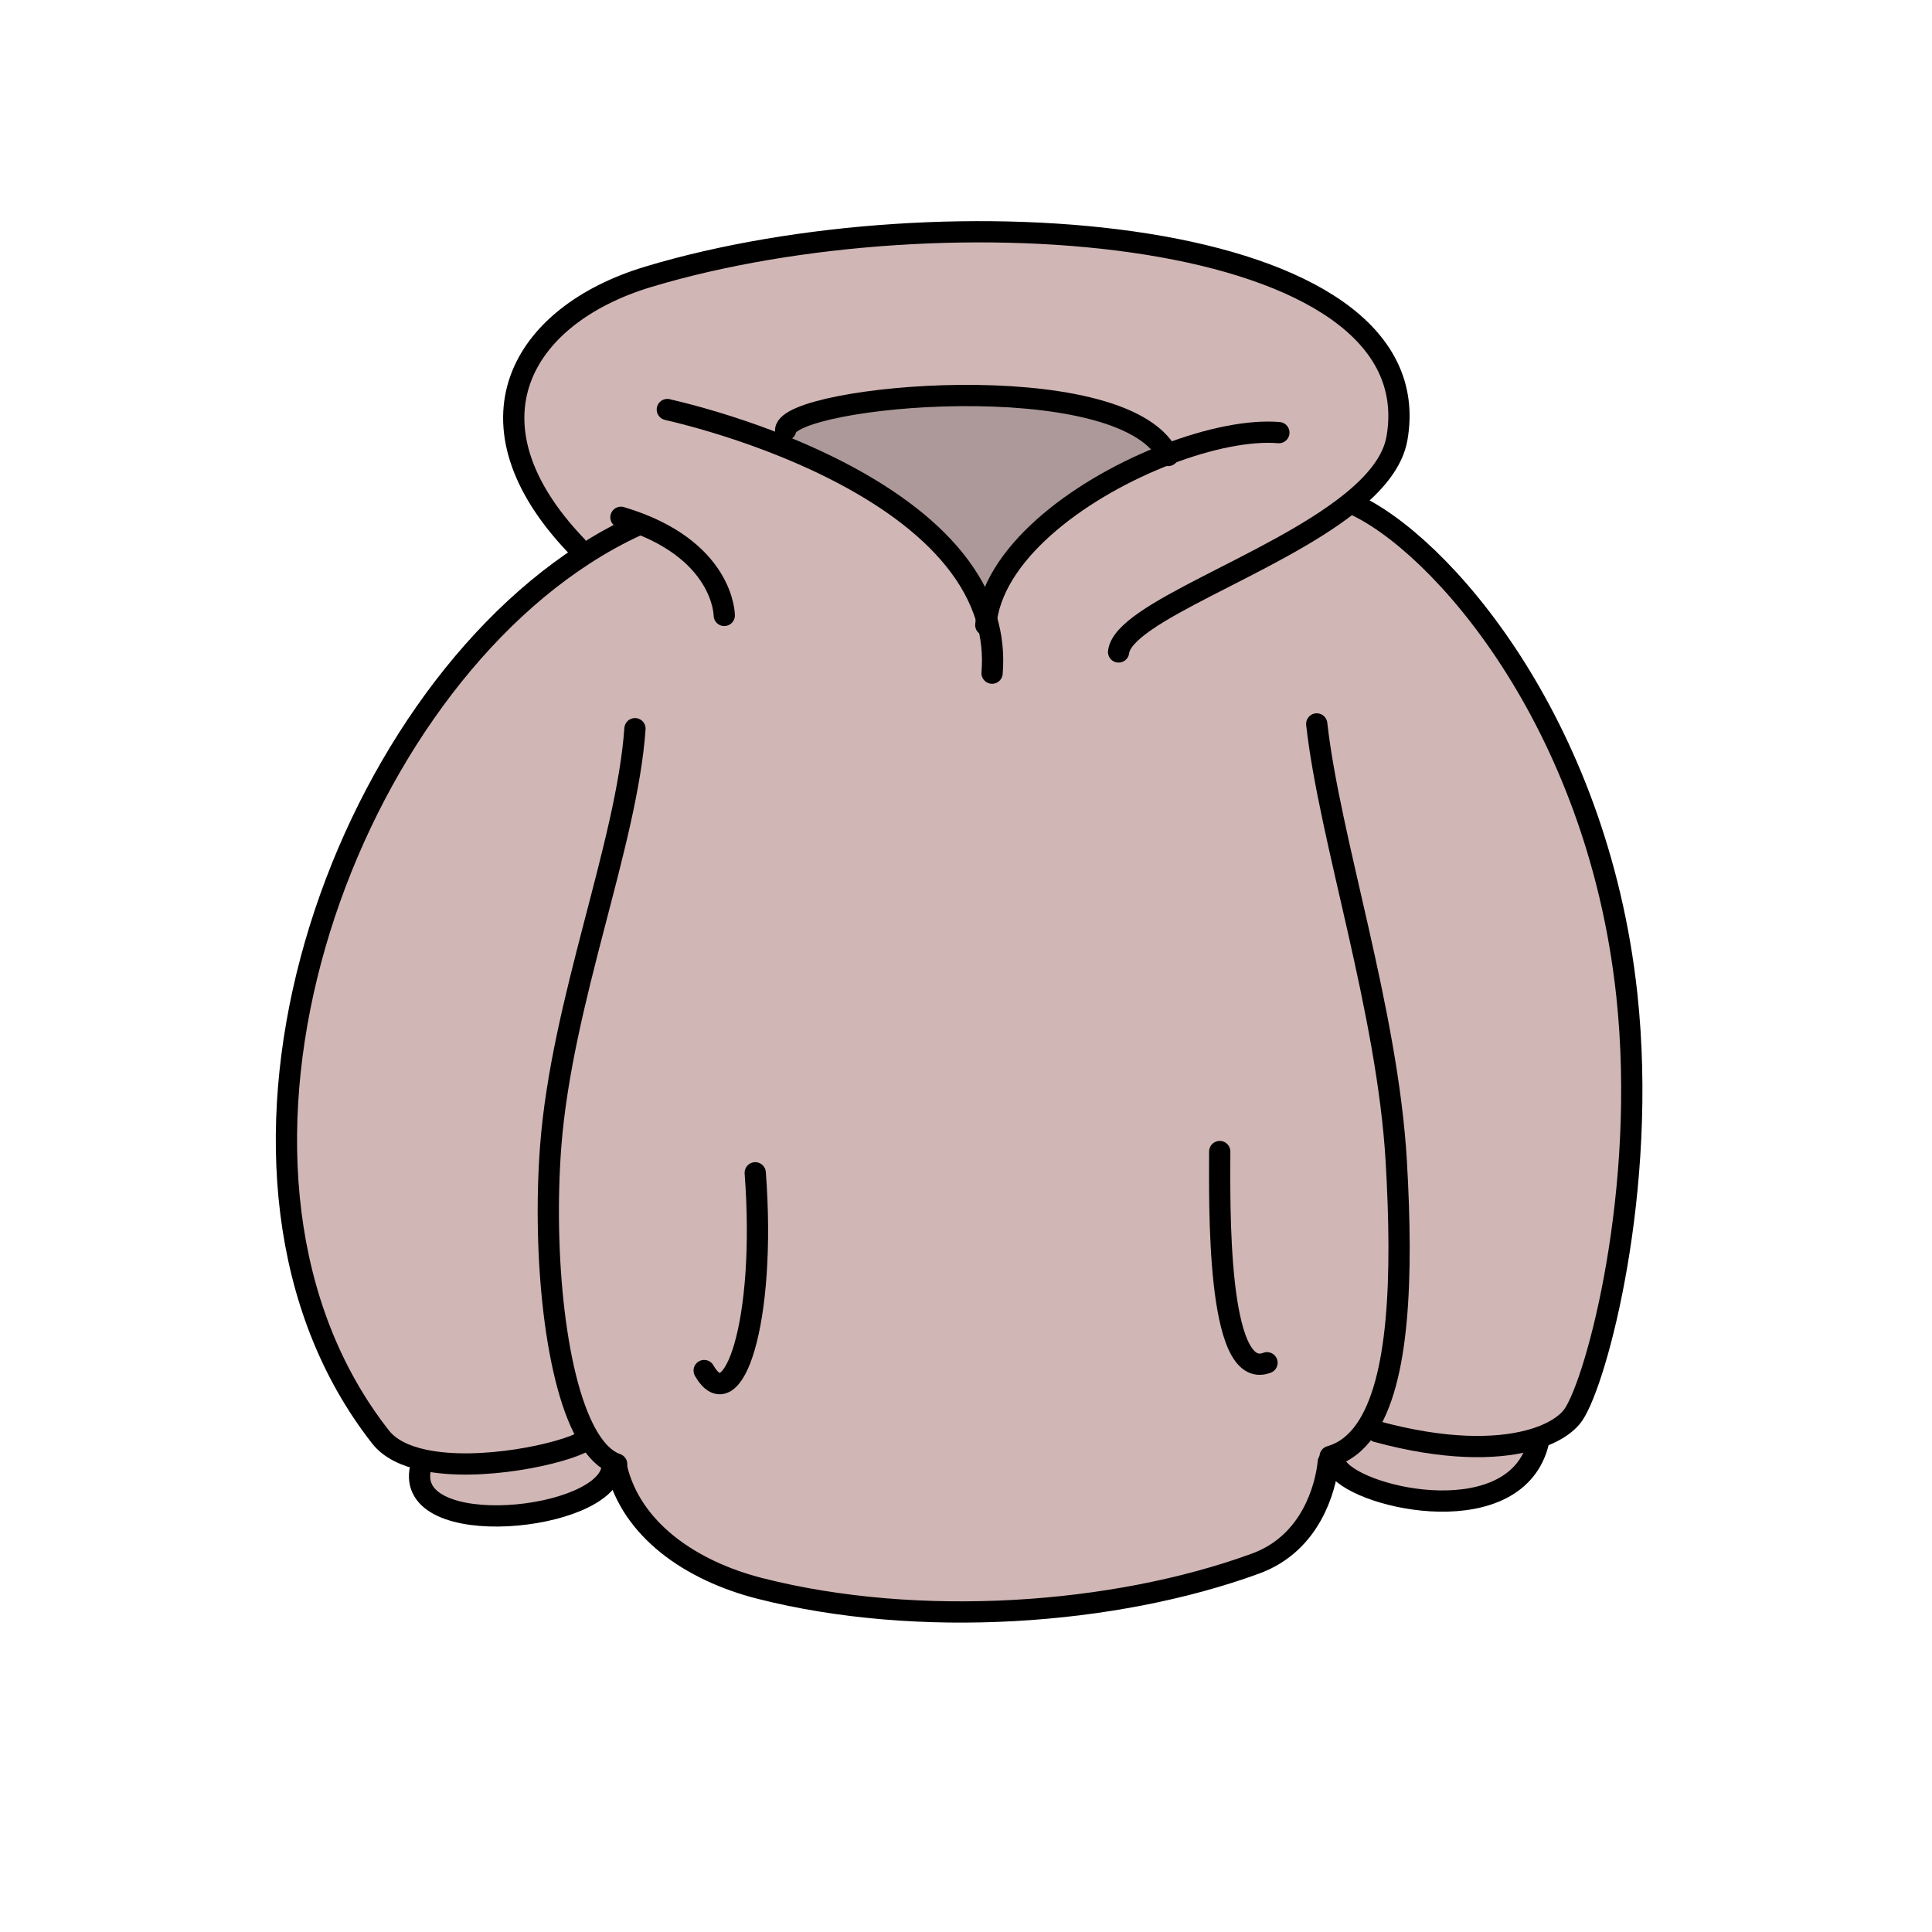 <?xml version="1.0" encoding="UTF-8"?><svg id="Layer_2" xmlns="http://www.w3.org/2000/svg" viewBox="0 0 1000 1000"><defs><style>.cls-1,.cls-2{fill:none;}.cls-3{fill:#ad9999;}.cls-4{fill:#d1b6b6;}.cls-2{stroke:#000;stroke-linecap:round;stroke-linejoin:round;stroke-width:11px;}</style></defs><g id="Catalog_Wearables"><g><rect class="cls-1" y="0" width="1000" height="1000"/><g><g><path class="cls-4" d="m398.01,228.09c46.91,17.83,99.37,47.87,112.59,92.19,5.45-36.37,50.75-68.73,93.71-85.16-24.72-46.37-195.83-30.49-197.68-12.57l-8.63,5.54Zm-79.94,529.33c-4.8-2.05-9.09-6.28-12.87-12.26l-2.37.62c-11.46,6.72-54.4,16.12-83.32,9.99-9.63-2.05-17.71-5.81-22.55-11.98-105.26-134.3-25.98-371.44,104.94-456.49l-3.43-4.6c-61.13-63.75-29.01-119.52,37.1-139.43,152.49-45.9,406.8-26.97,387.49,83.65-2.14,12.18-11.48,23.37-24.49,33.71l1.57.15c44.76,19.92,126.53,112.12,141.89,253.95,10.96,101.21-15.5,199.55-27.53,217.4-3.59,5.31-11.39,10.47-23.45,13.59-17.3,4.5-43.35,4.77-78.3-4.69l-6.23-.63c-4.79,6.75-10.73,11.4-18.04,13.49l-.98,2.97s-.05.97-.3,2.65c-1.28,9.09-7.69,39-37.34,49.82-73.25,26.74-174.54,33.71-256.42,12.88-36.13-9.19-66.61-30.51-74.24-62.37l-2.38-.19c.04-.37.07-.75.07-1.14l1.19-1.07Z"/><path class="cls-4" d="m791.05,745.71l5.34.24c-10.89,47.53-91.61,30.48-103.95,13.87l-5.25-.32c.25-1.67.3-2.65.3-2.65l.98-2.97c7.31-2.09,13.26-6.74,18.04-13.49l6.23.63c34.95,9.47,61,9.19,78.3,4.69Z"/><path class="cls-3" d="m604.31,235.12c-42.96,16.43-88.27,48.79-93.71,85.16-13.22-44.33-65.68-74.37-112.59-92.19l8.63-5.54c1.85-17.93,172.96-33.81,197.68,12.57Z"/><path class="cls-4" d="m318.07,757.42l-1.19,1.07c0,.39-.04.76-.07,1.14-3.1,27.96-108.04,38.34-99.11.1l1.82-3.96c28.92,6.14,71.86-3.26,83.32-9.99l2.37-.62c3.77,5.98,8.06,10.21,12.87,12.26Z"/></g><g><path class="cls-2" d="m513.5,348.42c.82-9.95-.27-19.32-2.9-28.14-13.22-44.33-65.68-74.37-112.59-92.19-19.59-7.45-38.21-12.76-52.6-16.11"/><path class="cls-2" d="m406.64,222.55c1.85-17.93,172.96-33.81,197.68,12.57.12.21.23.42.34.63"/><path class="cls-2" d="m661.94,223.93c-15.04-1.3-36.04,2.92-57.62,11.19-42.96,16.43-88.27,48.79-93.71,85.16-.16,1.07-.28,2.14-.37,3.23"/><path class="cls-2" d="m298.47,282.69c-61.13-63.75-29.01-119.52,37.1-139.43,152.49-45.9,406.8-26.97,387.49,83.65-2.14,12.18-11.48,23.37-24.49,33.71-40.7,32.38-117.11,56.46-119.59,76.83"/><path class="cls-2" d="m321.4,267.75c53.48,15.93,53.48,50.79,53.48,50.79"/><path class="cls-2" d="m330.13,271.73c-9.63,4.38-19.06,9.6-28.22,15.56-130.92,85.05-210.2,322.19-104.94,456.49,4.84,6.17,12.92,9.94,22.55,11.98,28.92,6.14,71.86-3.26,83.32-9.99"/><path class="cls-2" d="m688.47,753.88c7.31-2.09,13.26-6.74,18.04-13.49,17.9-25.22,19.65-79.69,16.21-139.1-4.5-78.18-34.51-166.74-41.18-226.59"/><path class="cls-2" d="m328.66,377.17c-4.22,59.93-37.87,140.84-43.62,216.15-4.16,54.9,2.08,123.22,20.16,151.83,3.77,5.98,8.06,10.21,12.87,12.26.37.15.75.29,1.12.42"/><path class="cls-2" d="m712.74,741.02c34.95,9.47,61,9.19,78.3,4.69,12.07-3.12,19.86-8.28,23.45-13.59,12.03-17.84,38.49-116.19,27.53-217.4-15.36-141.83-97.13-234.03-141.89-253.95"/><path class="cls-2" d="m692.44,759.82c12.33,16.61,93.05,33.66,103.95-13.87"/><path class="cls-2" d="m217.7,759.72c-8.93,38.24,96.01,27.86,99.11-.1.04-.37.07-.75.07-1.14"/><path class="cls-2" d="m319.19,759.82c7.63,31.86,38.12,53.18,74.24,62.37,81.88,20.83,183.17,13.87,256.42-12.88,29.65-10.81,36.05-40.72,37.34-49.82.25-1.67.3-2.65.3-2.65"/><path class="cls-2" d="m390.91,607.04c5.87,77.71-11.75,128.08-26.43,102.36"/><path class="cls-2" d="m655.8,705.36c-26.43,10.18-24.47-84.3-24.47-109.32"/></g></g></g></g></svg>